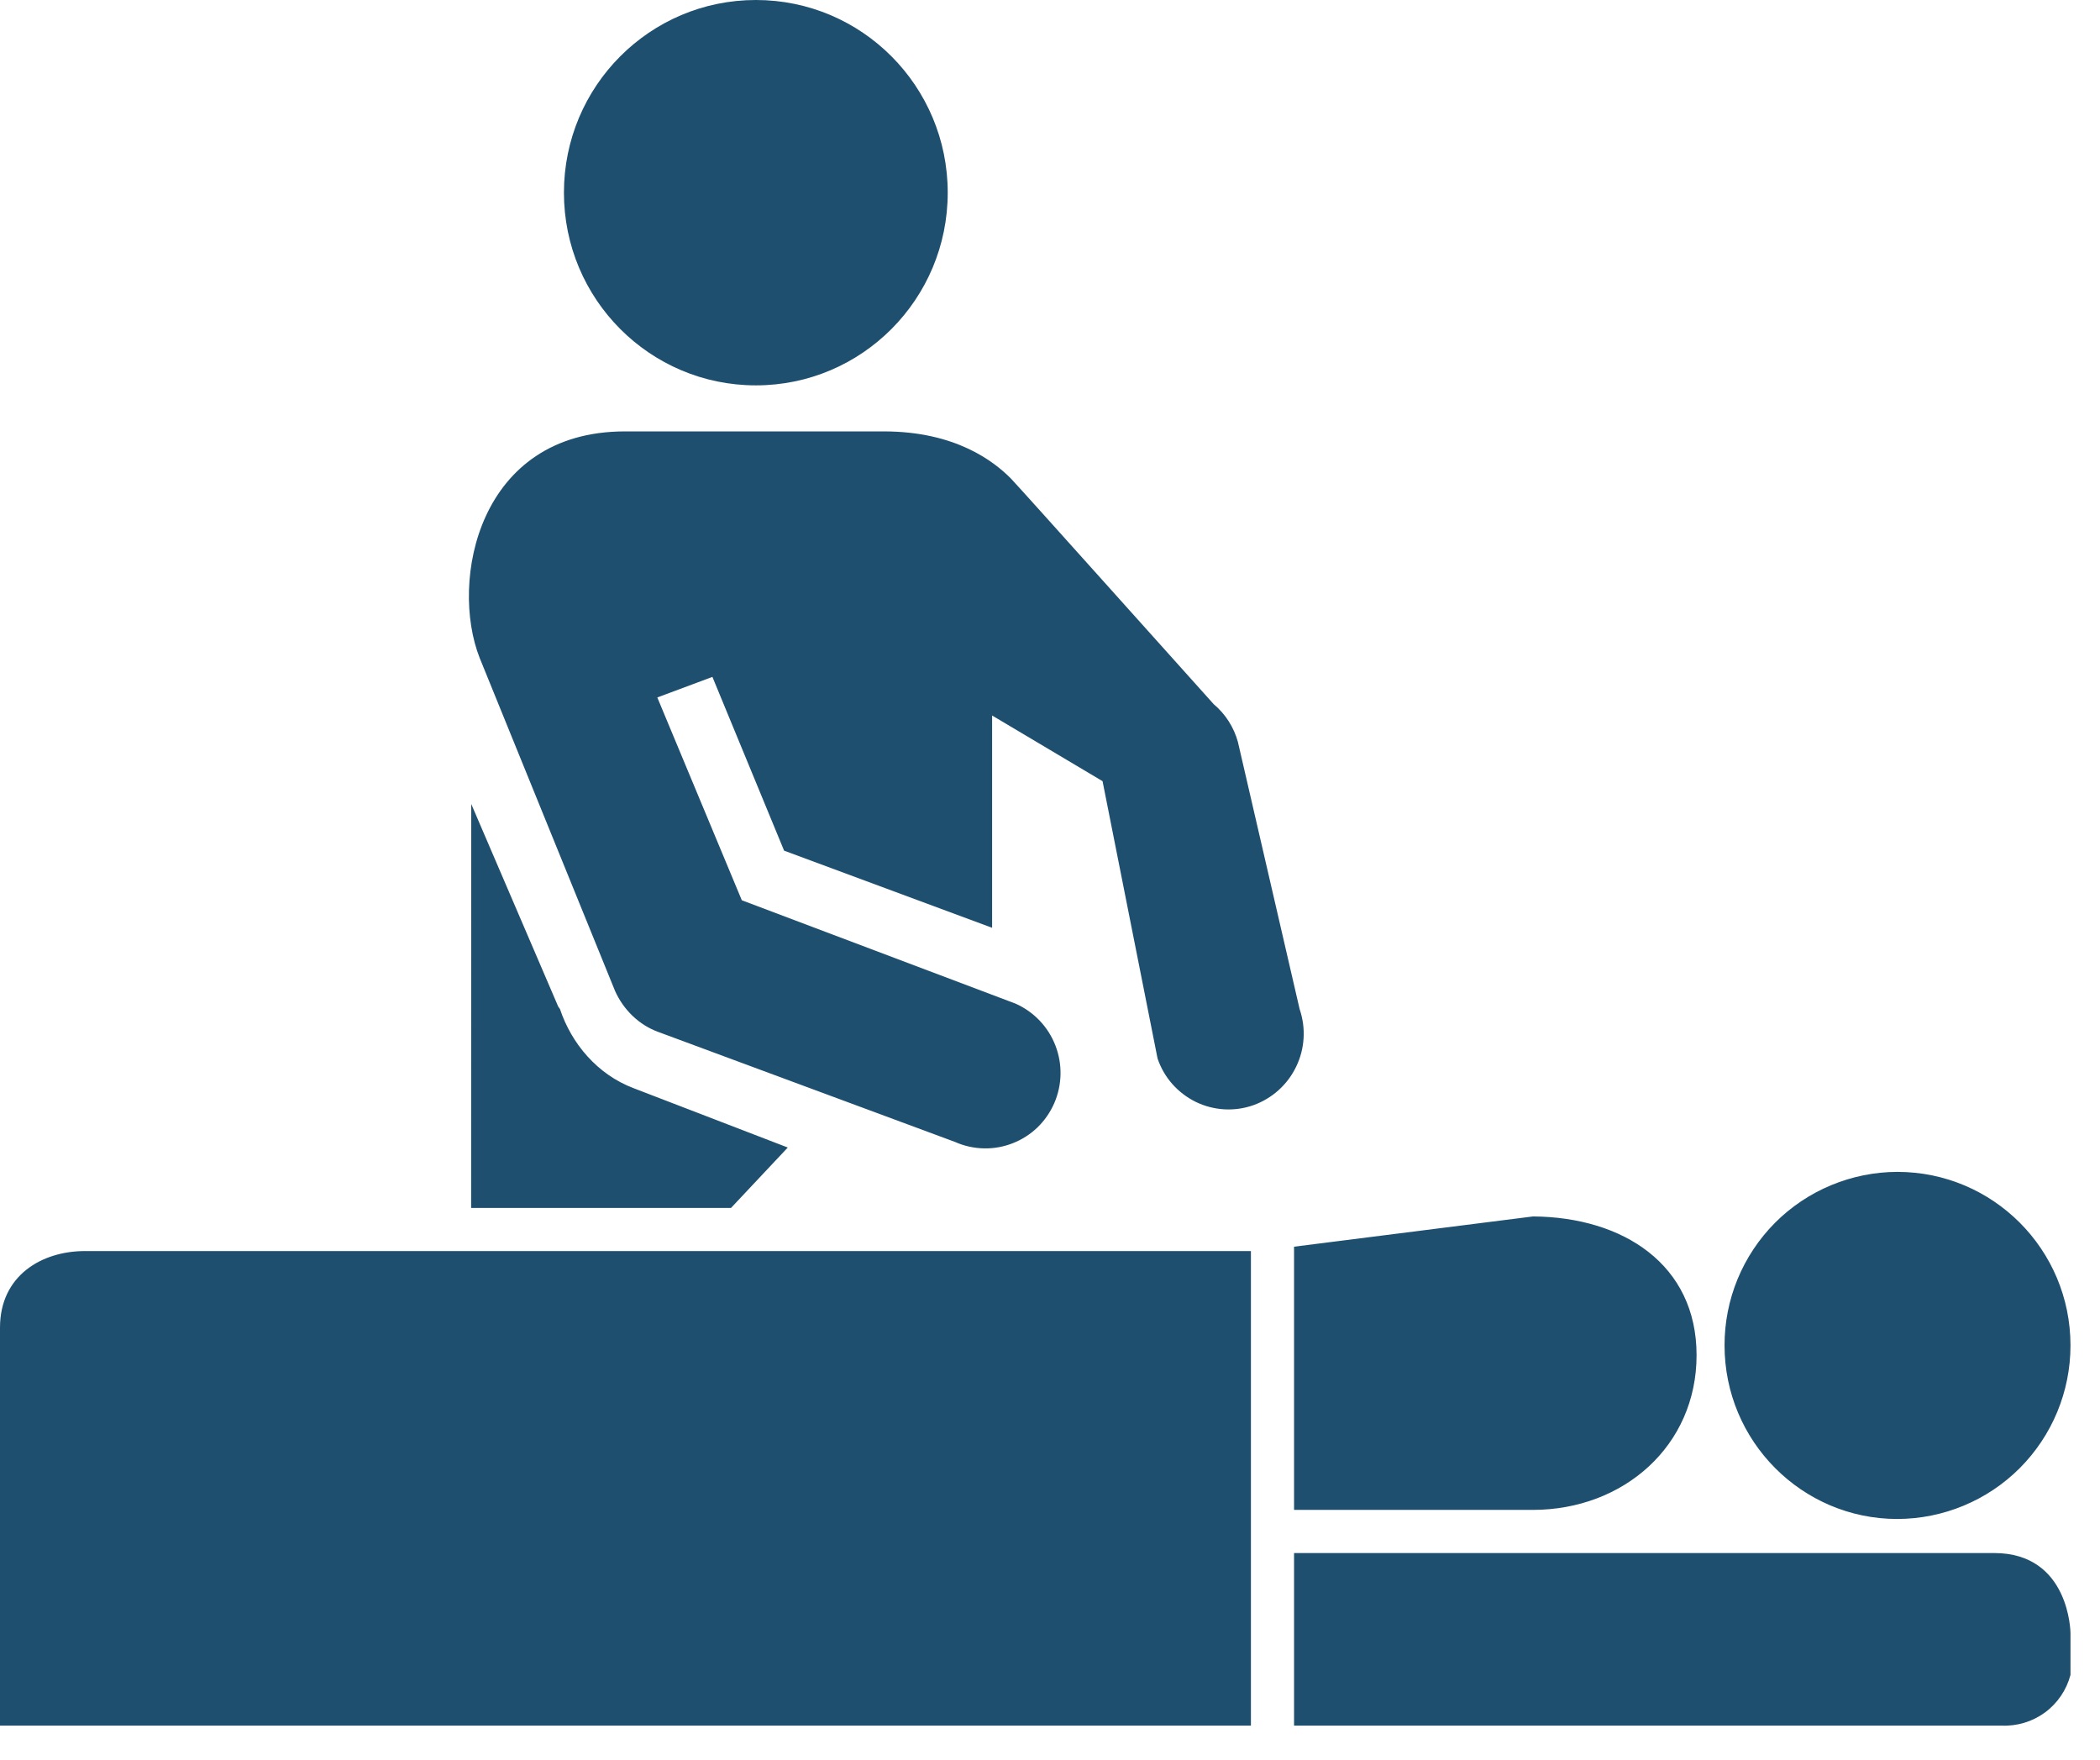 <?xml version="1.0" encoding="UTF-8"?>
<svg xmlns="http://www.w3.org/2000/svg" width="37" height="31" viewBox="0 0 37 31" fill="none">
  <path id="Vector" d="M35.136 27.36H22.8V30.4H35.262C35.536 30.413 35.807 30.332 36.029 30.17C36.251 30.007 36.41 29.773 36.48 29.507V28.77C36.48 28.77 36.471 27.36 35.136 27.36ZM33.429 26.76C34.239 26.758 35.015 26.436 35.587 25.863C36.159 25.289 36.48 24.513 36.48 23.703C36.48 22.01 35.112 20.645 33.429 20.645C33.029 20.646 32.632 20.726 32.262 20.88C31.892 21.034 31.556 21.259 31.273 21.543C30.991 21.827 30.767 22.164 30.614 22.535C30.462 22.905 30.384 23.302 30.385 23.703C30.385 25.389 31.749 26.76 33.429 26.76ZM27.004 26.6C28.605 26.6 29.892 25.472 29.892 23.874C29.892 22.279 28.6 21.442 27.011 21.43L22.8 21.963V26.6H27.004ZM13.318 6.789C15.186 6.789 16.698 5.269 16.698 3.394C16.698 1.519 15.186 0 13.318 0C11.45 0 9.936 1.519 9.936 3.394C9.936 5.269 11.45 6.789 13.318 6.789ZM9.866 17.776L9.835 17.732L8.303 14.164L8.301 21.28H12.88L13.88 20.216L11.167 19.172C10.524 18.93 10.068 18.383 9.866 17.776ZM10.836 17.456C10.984 17.789 11.259 18.058 11.604 18.182L16.83 20.119C16.989 20.19 17.161 20.227 17.335 20.231C17.509 20.235 17.682 20.204 17.844 20.14C18.006 20.077 18.154 19.982 18.279 19.862C18.404 19.741 18.504 19.596 18.574 19.437C18.715 19.114 18.723 18.747 18.595 18.418C18.468 18.089 18.215 17.824 17.893 17.681L13.07 15.86L11.581 12.287L12.552 11.925L13.815 14.986L17.48 16.345V12.605L19.426 13.762L20.395 18.647C20.451 18.813 20.539 18.965 20.654 19.096C20.77 19.227 20.91 19.334 21.066 19.411C21.223 19.488 21.393 19.532 21.568 19.543C21.742 19.553 21.916 19.529 22.081 19.471C22.413 19.353 22.685 19.109 22.837 18.792C22.991 18.475 23.012 18.11 22.898 17.777L21.811 13.072C21.74 12.812 21.591 12.579 21.384 12.405C20.827 11.788 18.01 8.638 17.809 8.428C17.515 8.133 16.842 7.6 15.572 7.6H11.012C8.42 7.6 7.921 10.245 8.451 11.59L10.836 17.456ZM22.04 22.04H1.495C0.747 22.04 0 22.462 0 23.39V30.4H22.04V22.04Z" fill="#1F4F6F"></path>
</svg>
